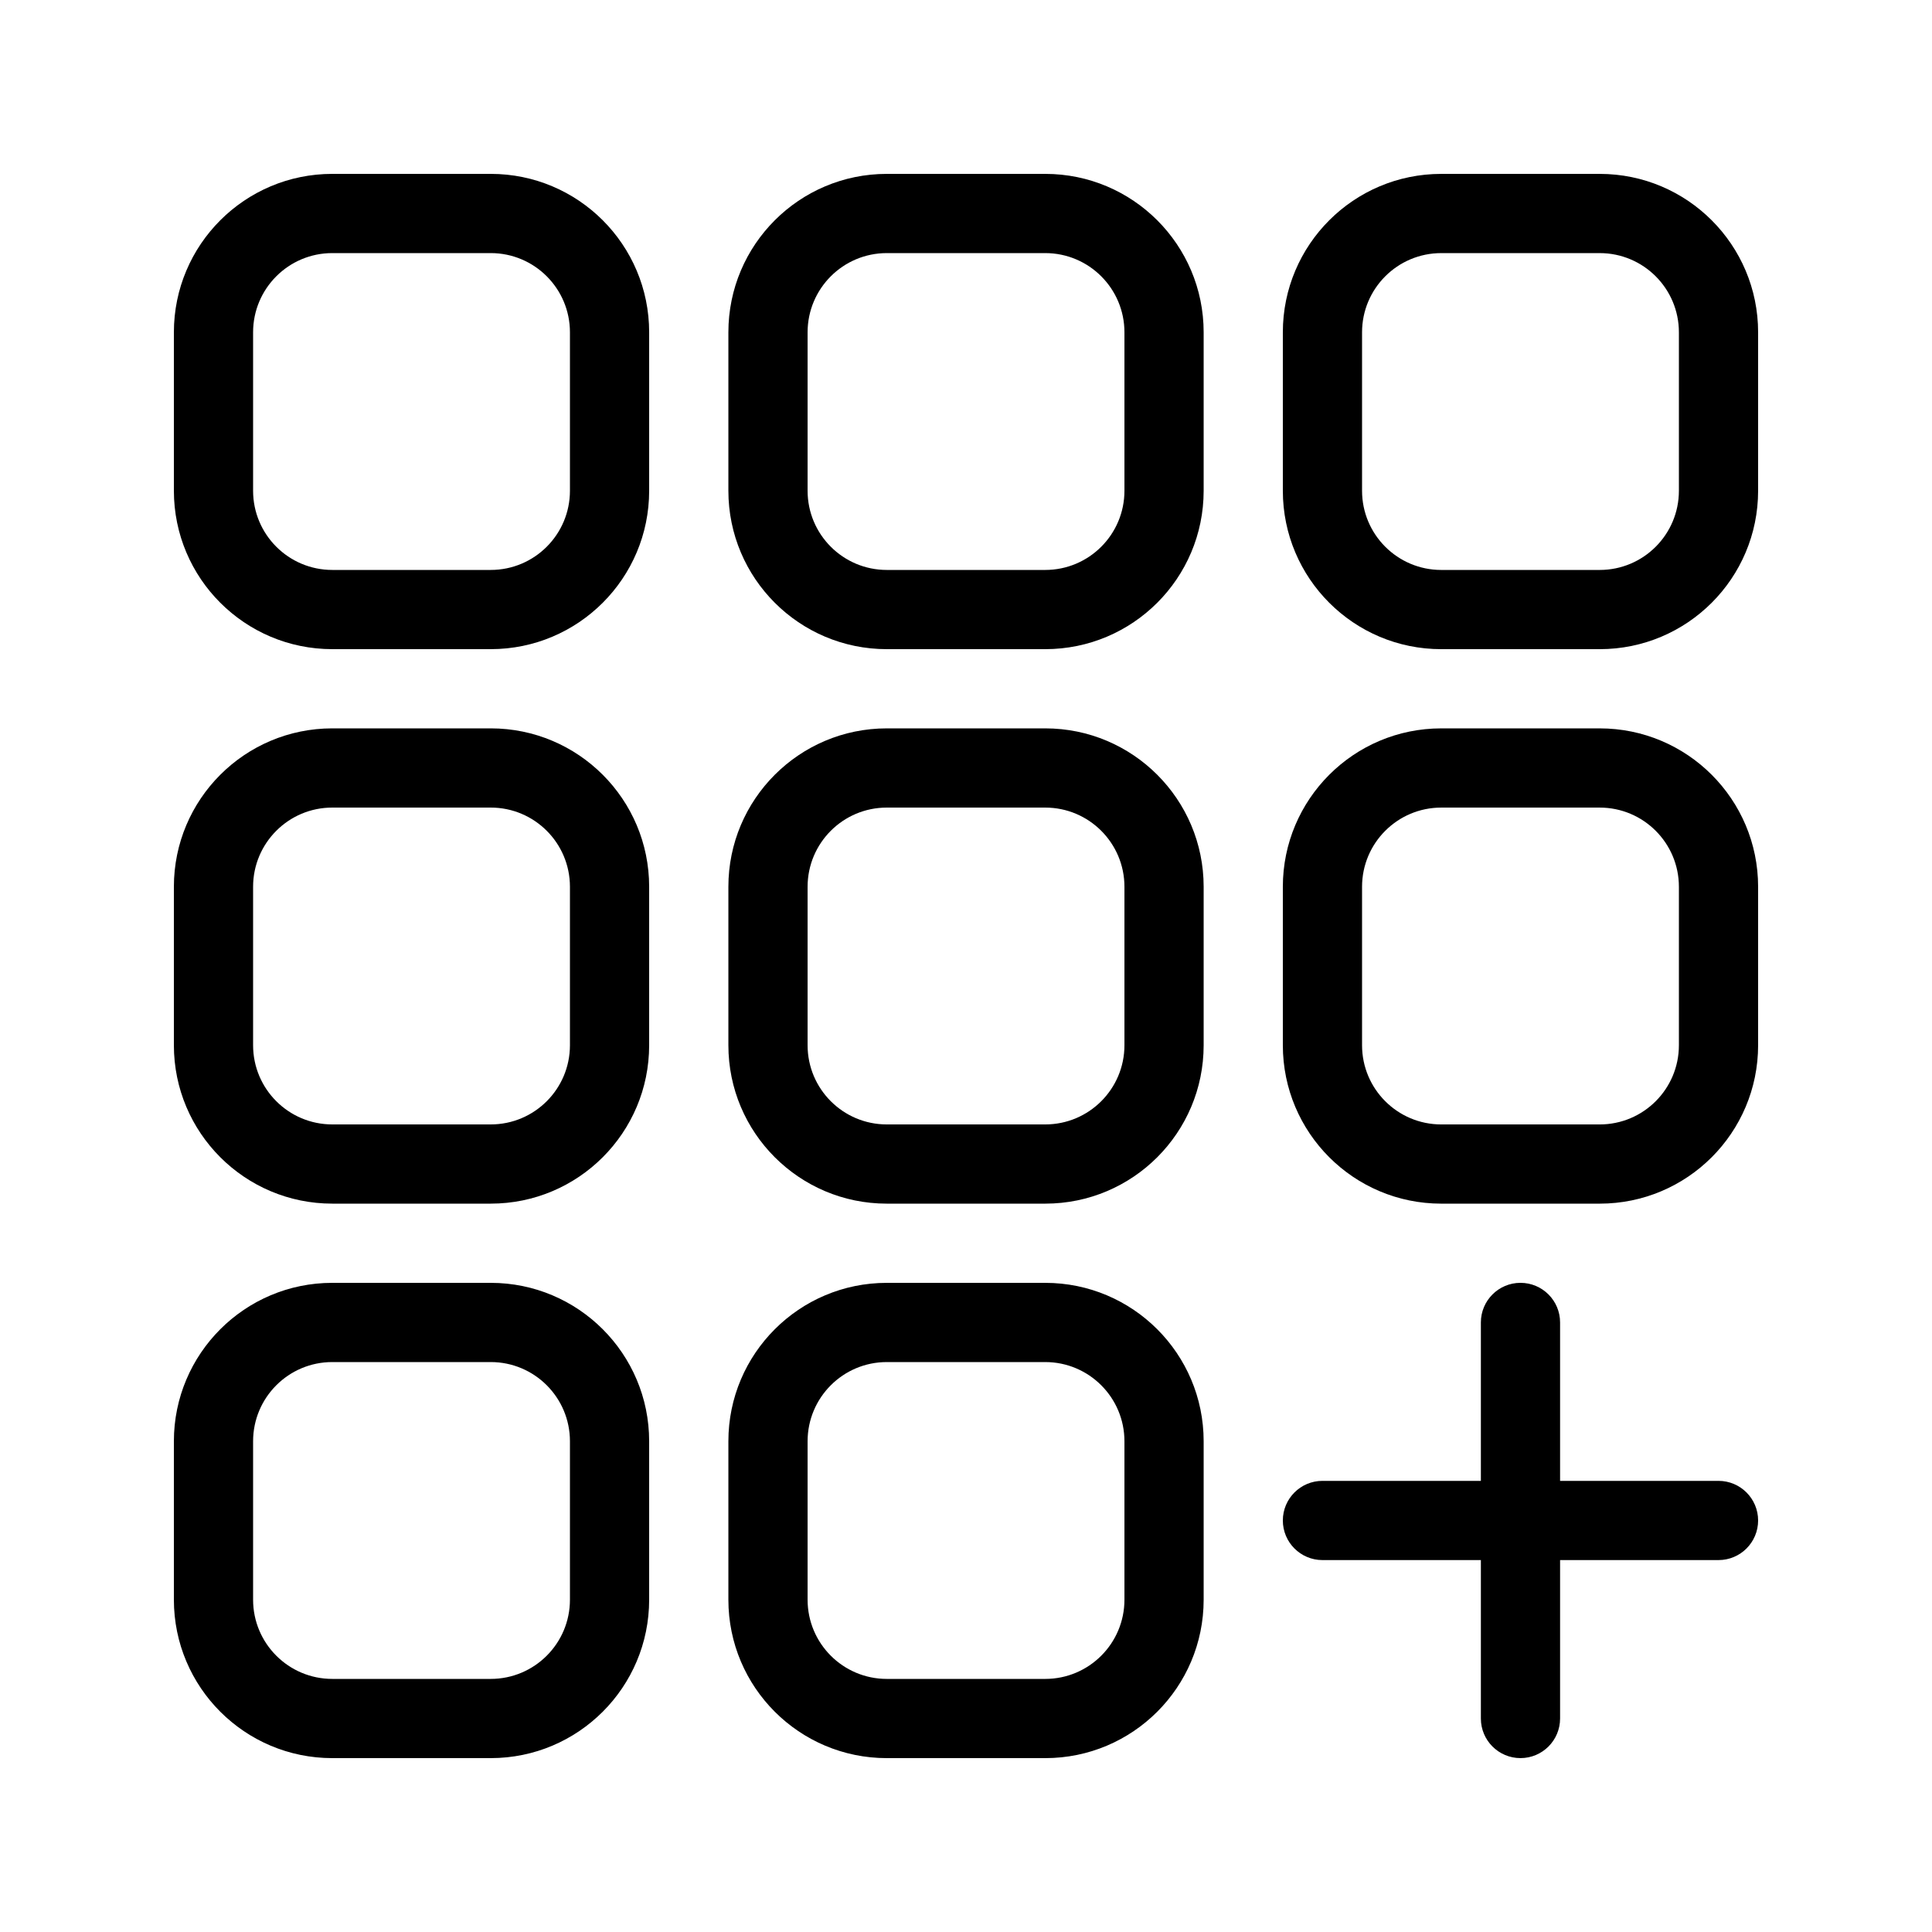 <?xml version="1.0" encoding="UTF-8"?>
<!-- Uploaded to: ICON Repo, www.iconrepo.com, Generator: ICON Repo Mixer Tools -->
<svg fill="#000000" width="800px" height="800px" version="1.1" viewBox="144 144 512 512" xmlns="http://www.w3.org/2000/svg">
 <path d="m274.05 190.08h-41.984c-23.188 0-41.984 18.797-41.984 41.984v41.984c0 23.188 18.797 41.984 41.984 41.984h41.984c23.188 0 41.984-18.797 41.984-41.984v-41.984c0-23.188-18.797-41.984-41.984-41.984zm-62.977 41.984c0-11.594 9.398-20.992 20.992-20.992h41.984c11.594 0 20.992 9.398 20.992 20.992v41.984c0 11.594-9.398 20.992-20.992 20.992h-41.984c-11.594 0-20.992-9.398-20.992-20.992zm20.992 104.96h41.984c23.188 0 41.984 18.797 41.984 41.984v41.984c0 23.188-18.797 41.984-41.984 41.984h-41.984c-23.188 0-41.984-18.797-41.984-41.984v-41.984c0-23.188 18.797-41.984 41.984-41.984zm-20.992 41.984c0-11.594 9.398-20.992 20.992-20.992h41.984c11.594 0 20.992 9.398 20.992 20.992v41.984c0 11.594-9.398 20.992-20.992 20.992h-41.984c-11.594 0-20.992-9.398-20.992-20.992zm20.992 104.96h41.984c23.188 0 41.984 18.797 41.984 41.984v41.984c0 23.188-18.797 41.984-41.984 41.984h-41.984c-23.188 0-41.984-18.797-41.984-41.984v-41.984c0-23.188 18.797-41.984 41.984-41.984zm-20.992 41.984c0-11.594 9.398-20.992 20.992-20.992h41.984c11.594 0 20.992 9.398 20.992 20.992v41.984c0 11.594-9.398 20.992-20.992 20.992h-41.984c-11.594 0-20.992-9.398-20.992-20.992zm167.94-335.87h41.984c23.188 0 41.984 18.797 41.984 41.984v41.984c0 23.188-18.797 41.984-41.984 41.984h-41.984c-23.188 0-41.984-18.797-41.984-41.984v-41.984c0-23.188 18.797-41.984 41.984-41.984zm-20.992 41.984c0-11.594 9.398-20.992 20.992-20.992h41.984c11.594 0 20.992 9.398 20.992 20.992v41.984c0 11.594-9.398 20.992-20.992 20.992h-41.984c-11.594 0-20.992-9.398-20.992-20.992zm20.992 104.96h41.984c23.188 0 41.984 18.797 41.984 41.984v41.984c0 23.188-18.797 41.984-41.984 41.984h-41.984c-23.188 0-41.984-18.797-41.984-41.984v-41.984c0-23.188 18.797-41.984 41.984-41.984zm-20.992 41.984c0-11.594 9.398-20.992 20.992-20.992h41.984c11.594 0 20.992 9.398 20.992 20.992v41.984c0 11.594-9.398 20.992-20.992 20.992h-41.984c-11.594 0-20.992-9.398-20.992-20.992zm20.992 104.96h41.984c23.188 0 41.984 18.797 41.984 41.984v41.984c0 23.188-18.797 41.984-41.984 41.984h-41.984c-23.188 0-41.984-18.797-41.984-41.984v-41.984c0-23.188 18.797-41.984 41.984-41.984zm-20.992 41.984c0-11.594 9.398-20.992 20.992-20.992h41.984c11.594 0 20.992 9.398 20.992 20.992v41.984c0 11.594-9.398 20.992-20.992 20.992h-41.984c-11.594 0-20.992-9.398-20.992-20.992zm167.93-335.87h41.984c23.188 0 41.984 18.797 41.984 41.984v41.984c0 23.188-18.797 41.984-41.984 41.984h-41.984c-23.188 0-41.984-18.797-41.984-41.984v-41.984c0-23.188 18.797-41.984 41.984-41.984zm-20.992 41.984c0-11.594 9.398-20.992 20.992-20.992h41.984c11.594 0 20.992 9.398 20.992 20.992v41.984c0 11.594-9.398 20.992-20.992 20.992h-41.984c-11.594 0-20.992-9.398-20.992-20.992zm20.992 104.96h41.984c23.188 0 41.984 18.797 41.984 41.984v41.984c0 23.188-18.797 41.984-41.984 41.984h-41.984c-23.188 0-41.984-18.797-41.984-41.984v-41.984c0-23.188 18.797-41.984 41.984-41.984zm-20.992 41.984c0-11.594 9.398-20.992 20.992-20.992h41.984c11.594 0 20.992 9.398 20.992 20.992v41.984c0 11.594-9.398 20.992-20.992 20.992h-41.984c-11.594 0-20.992-9.398-20.992-20.992zm-20.992 167.93c0-5.793 4.703-10.496 10.496-10.496h41.984v-41.984c0-5.793 4.703-10.496 10.496-10.496 5.797 0 10.496 4.703 10.496 10.496v41.984h41.984c5.797 0 10.496 4.703 10.496 10.496 0 5.797-4.699 10.496-10.496 10.496h-41.984v41.984c0 5.797-4.699 10.496-10.496 10.496-5.793 0-10.496-4.699-10.496-10.496v-41.984h-41.984c-5.793 0-10.496-4.699-10.496-10.496z" fill-rule="evenodd"/>
</svg>